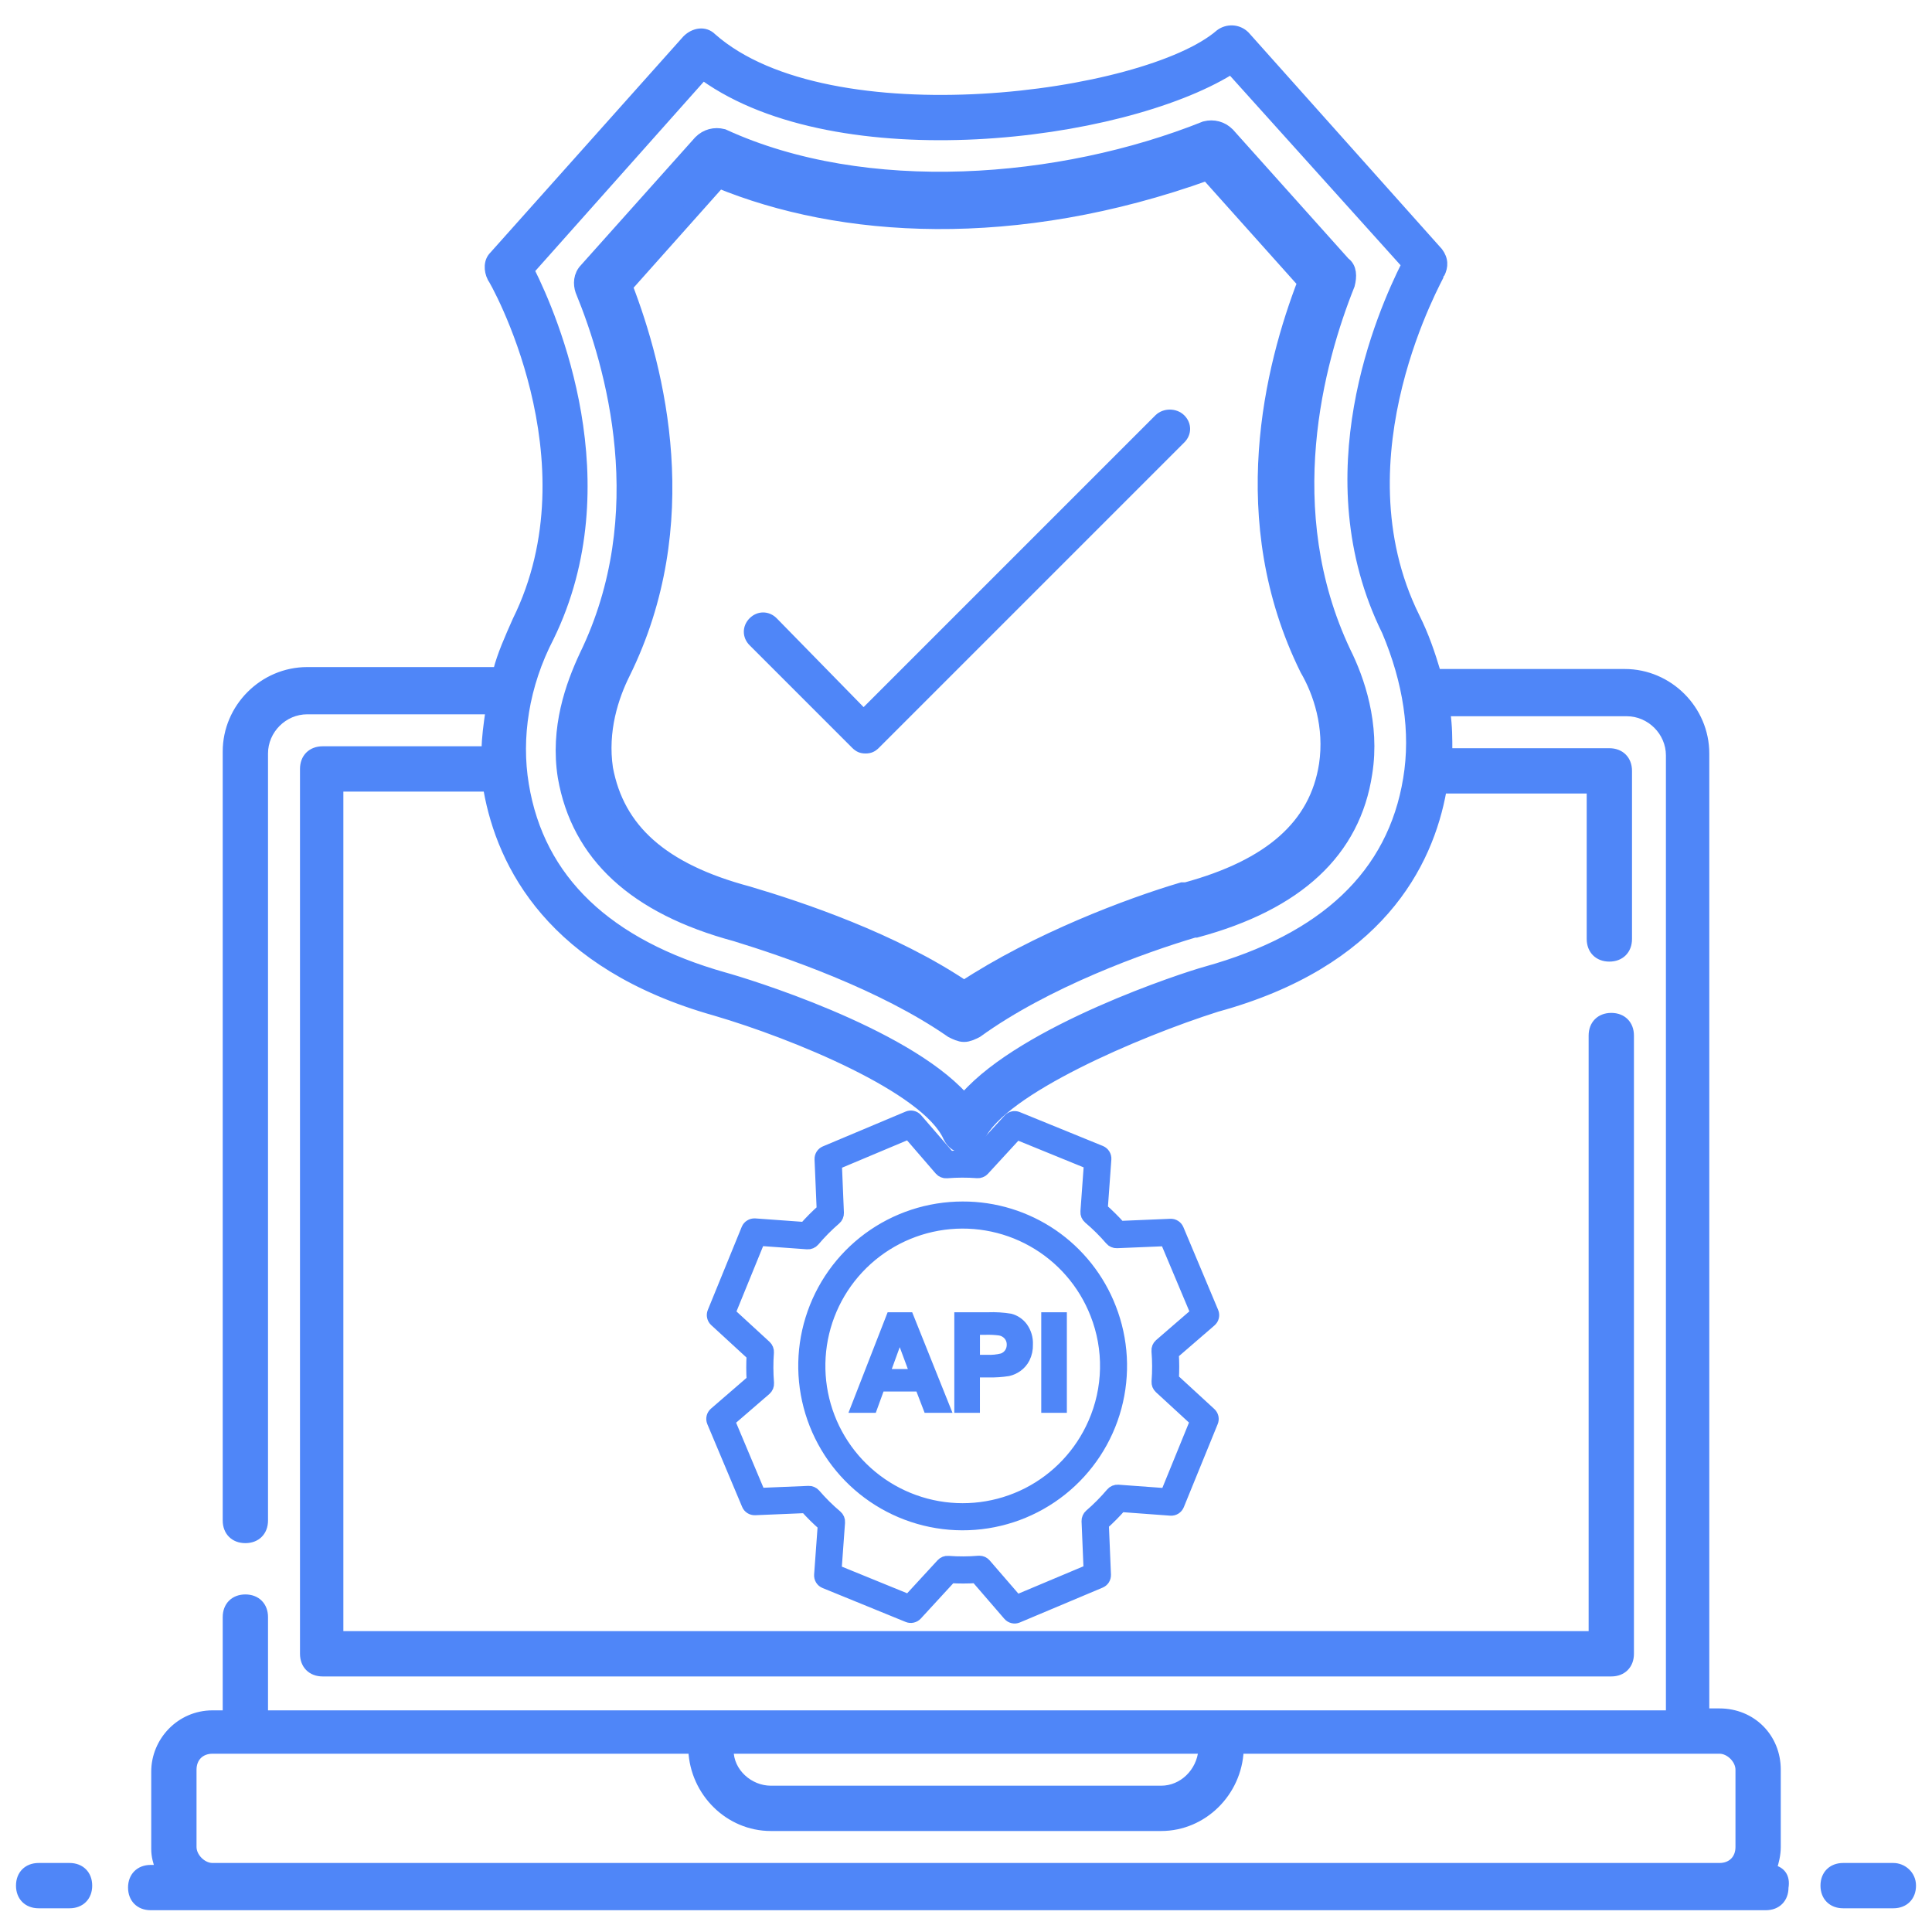 <svg width="58" height="58" viewBox="0 0 58 58" fill="none" xmlns="http://www.w3.org/2000/svg">
<g clip-path="url(#clip0_17_30)">
<mask id="mask0_17_30" style="mask-type:luminance" maskUnits="userSpaceOnUse" x="0" y="0" width="58" height="58">
<path d="M58 0H0V58H58V0Z" fill="white"/>
</mask>
<g mask="url(#mask0_17_30)">
<path d="M53.244 56.086C53.302 55.912 53.36 55.68 53.36 55.448V53.128C53.36 52.142 52.606 51.388 51.62 51.388H51.214V22.62C51.214 21.286 50.112 20.184 48.778 20.184H43.152C42.978 19.604 42.804 19.082 42.514 18.502C40.136 13.688 43.268 8.294 43.268 8.236C43.384 8.004 43.384 7.772 43.21 7.54L37.41 1.044C37.178 0.812 36.83 0.812 36.598 0.986C34.394 2.9 24.882 4.176 21.402 1.102C21.17 0.87 20.822 0.928 20.59 1.16L14.79 7.656C14.616 7.83 14.616 8.12 14.732 8.352C14.79 8.41 17.864 13.804 15.486 18.618C15.254 19.14 15.022 19.662 14.906 20.126H9.222C7.888 20.126 6.786 21.228 6.786 22.562V45.646C6.786 45.994 7.018 46.226 7.366 46.226C7.714 46.226 7.946 45.994 7.946 45.646V22.62C7.946 21.924 8.526 21.344 9.222 21.344H14.674C14.616 21.75 14.558 22.156 14.558 22.504H9.686C9.338 22.504 9.106 22.736 9.106 23.084V49.648C9.106 49.996 9.338 50.228 9.686 50.228H48.372C48.72 50.228 48.952 49.996 48.952 49.648V31.088C48.952 30.74 48.72 30.508 48.372 30.508C48.024 30.508 47.792 30.74 47.792 31.088V49.068H10.208V23.664H14.616V23.722C15.022 25.984 16.53 29 21.46 30.392C23.838 31.088 27.782 32.712 28.42 34.162C28.536 34.394 28.71 34.51 28.942 34.51C29.174 34.51 29.348 34.394 29.464 34.162C30.102 32.77 34.162 31.03 36.54 30.276C41.412 28.942 42.92 25.984 43.326 23.722H47.734V28.188C47.734 28.536 47.966 28.768 48.314 28.768C48.662 28.768 48.894 28.536 48.894 28.188V23.142C48.894 22.794 48.662 22.562 48.314 22.562H43.5C43.5 22.156 43.5 21.808 43.442 21.402H48.836C49.532 21.402 50.112 21.982 50.112 22.678V51.446H7.946V48.546C7.946 48.198 7.714 47.966 7.366 47.966C7.018 47.966 6.786 48.198 6.786 48.546V51.446H6.38C5.394 51.446 4.64 52.258 4.64 53.186V55.506C4.64 55.738 4.698 55.912 4.756 56.086H4.524C4.176 56.086 3.944 56.318 3.944 56.666C3.944 57.014 4.176 57.246 4.524 57.246C16.414 57.246 41.122 57.246 53.012 57.246C53.36 57.246 53.592 57.014 53.592 56.666C53.65 56.318 53.476 56.144 53.244 56.086ZM42.224 23.374C41.76 26.216 39.73 28.13 36.192 29.116C35.554 29.29 30.74 30.856 28.942 32.886C27.144 30.914 22.388 29.464 21.75 29.29C18.27 28.304 16.24 26.39 15.776 23.548C15.544 22.156 15.776 20.59 16.53 19.14C18.792 14.5 16.646 9.512 15.95 8.12L21.112 2.32C25.172 5.22 33.64 4.176 36.946 2.146L42.166 7.946C41.47 9.338 39.266 14.268 41.586 18.966C42.224 20.474 42.456 21.982 42.224 23.374ZM36.076 52.548C36.018 53.186 35.496 53.708 34.858 53.708H23.142C22.504 53.708 21.924 53.186 21.924 52.548H36.076ZM6.38 56.028C6.09 56.028 5.8 55.738 5.8 55.448V53.128C5.8 52.78 6.032 52.548 6.38 52.548C22.562 52.548 20.59 52.548 20.764 52.548C20.822 53.824 21.866 54.868 23.142 54.868H34.858C36.134 54.868 37.178 53.824 37.236 52.548C38.686 52.548 31.9 52.548 51.62 52.548C51.91 52.548 52.2 52.838 52.2 53.128V55.448C52.2 55.796 51.968 56.028 51.62 56.028H6.38ZM2.088 56.028H1.16C0.812 56.028 0.58 56.26 0.58 56.608C0.58 56.956 0.812 57.188 1.16 57.188H2.088C2.436 57.188 2.668 56.956 2.668 56.608C2.668 56.26 2.436 56.028 2.088 56.028ZM56.84 56.028H55.332C54.984 56.028 54.752 56.26 54.752 56.608C54.752 56.956 54.984 57.188 55.332 57.188H56.84C57.188 57.188 57.42 56.956 57.42 56.608C57.42 56.26 57.13 56.028 56.84 56.028Z" fill="#4F86F8" stroke="#4F86F8" stroke-width="0.2"/>
<path d="M40.426 8.526C40.484 8.294 40.484 8.062 40.31 7.946L36.83 4.06C36.656 3.886 36.424 3.828 36.192 3.886C31.842 5.626 25.984 6.09 21.692 4.118C21.46 4.06 21.228 4.118 21.054 4.292L17.632 8.12C17.458 8.294 17.458 8.526 17.516 8.7C18.444 10.962 19.72 15.428 17.632 19.72C17.226 20.59 16.762 21.866 16.994 23.316C17.4 25.636 19.082 27.202 22.098 28.014C23.606 28.478 26.506 29.464 28.594 30.914C28.71 30.972 28.826 31.03 28.942 31.03C29.058 31.03 29.174 30.972 29.29 30.914C31.378 29.406 34.278 28.362 35.844 27.898H35.902C38.918 27.086 40.6 25.52 40.948 23.2C41.18 21.75 40.716 20.416 40.31 19.604C38.28 15.312 39.498 10.846 40.426 8.526ZM39.846 22.968C39.556 24.824 38.164 26.042 35.612 26.738H35.496C33.93 27.202 31.146 28.246 28.942 29.696C26.796 28.246 24.012 27.318 22.446 26.854C19.836 26.158 18.502 24.94 18.154 23.084C17.98 21.924 18.328 20.88 18.676 20.184C20.88 15.718 19.72 11.136 18.734 8.584L21.576 5.394C25.23 6.902 30.45 7.25 36.25 5.162L39.208 8.468C38.222 11.02 37.062 15.602 39.266 20.068C39.672 20.764 40.02 21.808 39.846 22.968Z" fill="#4F86F8" stroke="#4F86F8" stroke-width="0.5"/>
<path d="M34.684 12.47L25.926 21.228L23.316 18.56C23.084 18.328 22.736 18.328 22.504 18.56C22.272 18.792 22.272 19.14 22.504 19.372L25.578 22.446C25.694 22.562 25.81 22.62 25.984 22.62C26.158 22.62 26.274 22.562 26.39 22.446L35.554 13.282C35.786 13.05 35.786 12.702 35.554 12.47C35.322 12.238 34.916 12.238 34.684 12.47Z" fill="#4F86F8"/>
<path d="M28.447 42.315H27.827L27.581 41.674H26.454L26.221 42.315H25.617L26.716 39.495H27.317L28.447 42.315ZM27.398 41.199L27.01 40.153L26.629 41.199H27.398ZM28.749 42.315V39.495H29.663C29.889 39.486 30.116 39.5 30.34 39.537C30.503 39.58 30.646 39.678 30.746 39.813C30.86 39.973 30.918 40.166 30.909 40.362C30.914 40.513 30.882 40.663 30.815 40.799C30.759 40.909 30.677 41.005 30.576 41.077C30.487 41.141 30.386 41.186 30.28 41.211C30.085 41.242 29.887 41.256 29.689 41.251H29.318V42.315H28.749ZM29.319 39.972V40.772H29.63C29.782 40.78 29.933 40.765 30.08 40.728C30.152 40.701 30.214 40.653 30.258 40.59C30.302 40.525 30.324 40.448 30.323 40.37C30.326 40.277 30.294 40.186 30.232 40.116C30.172 40.05 30.092 40.006 30.003 39.992C29.867 39.975 29.73 39.968 29.594 39.972L29.319 39.972ZM31.359 42.315V39.495H31.928V42.315H31.359Z" fill="#4F86F8" stroke="#4F86F8" stroke-width="0.2"/>
<path d="M28.9 36.27C27.888 36.27 26.903 36.594 26.088 37.194C25.274 37.795 24.674 38.641 24.375 39.608C24.076 40.574 24.095 41.611 24.429 42.567C24.763 43.522 25.393 44.345 26.229 44.916C27.065 45.486 28.061 45.775 29.072 45.738C30.084 45.701 31.056 45.341 31.848 44.711C32.64 44.081 33.209 43.214 33.472 42.237C33.735 41.26 33.679 40.224 33.31 39.281C32.966 38.392 32.36 37.628 31.573 37.09C30.785 36.553 29.853 36.267 28.9 36.27ZM32.859 42.738C32.458 43.654 31.752 44.403 30.861 44.857C29.97 45.31 28.949 45.441 27.972 45.226C26.996 45.012 26.124 44.465 25.505 43.68C24.886 42.894 24.559 41.918 24.579 40.919C24.599 39.919 24.965 38.957 25.615 38.197C26.265 37.437 27.158 36.926 28.142 36.75C29.127 36.575 30.141 36.746 31.013 37.235C31.886 37.724 32.561 38.501 32.925 39.432C33.133 39.96 33.235 40.524 33.223 41.092C33.212 41.659 33.088 42.219 32.859 42.738Z" fill="#4F86F8" stroke="#4F86F8" stroke-width="0.4"/>
<path d="M35.19 41.408C35.206 41.148 35.205 40.886 35.188 40.625L36.33 39.638C36.363 39.609 36.386 39.571 36.396 39.528C36.406 39.486 36.402 39.441 36.385 39.401L35.341 36.916C35.325 36.877 35.297 36.844 35.261 36.821C35.225 36.798 35.184 36.787 35.141 36.789L33.611 36.853C33.437 36.658 33.251 36.474 33.055 36.302L33.164 34.796C33.167 34.752 33.156 34.709 33.133 34.672C33.11 34.635 33.076 34.606 33.036 34.589L30.539 33.571C30.5 33.555 30.457 33.551 30.416 33.56C30.375 33.569 30.337 33.591 30.309 33.622L29.272 34.751C29.011 34.736 28.75 34.736 28.489 34.753L27.502 33.611C27.473 33.578 27.435 33.554 27.392 33.544C27.35 33.535 27.305 33.538 27.265 33.555L24.78 34.6C24.741 34.617 24.708 34.644 24.685 34.68C24.663 34.716 24.651 34.757 24.653 34.8L24.718 36.331C24.522 36.504 24.338 36.69 24.166 36.886L22.659 36.777C22.616 36.775 22.573 36.786 22.536 36.809C22.499 36.831 22.47 36.865 22.453 36.905L21.434 39.402C21.418 39.441 21.414 39.484 21.424 39.525C21.433 39.566 21.454 39.604 21.485 39.632L22.614 40.67C22.599 40.931 22.599 41.192 22.616 41.453L21.474 42.44C21.441 42.469 21.418 42.507 21.408 42.549C21.398 42.592 21.402 42.636 21.419 42.677L22.464 45.161C22.48 45.2 22.508 45.233 22.544 45.256C22.579 45.278 22.621 45.289 22.663 45.288L24.194 45.224C24.367 45.419 24.553 45.603 24.75 45.775L24.64 47.282C24.637 47.325 24.648 47.369 24.671 47.406C24.694 47.443 24.728 47.472 24.769 47.488L27.265 48.507C27.304 48.523 27.347 48.526 27.388 48.517C27.43 48.508 27.467 48.486 27.495 48.456L28.533 47.327C28.794 47.343 29.055 47.342 29.316 47.325L30.303 48.468C30.332 48.501 30.37 48.524 30.413 48.534C30.455 48.544 30.5 48.54 30.54 48.523L33.025 47.477C33.064 47.461 33.097 47.433 33.12 47.398C33.142 47.362 33.153 47.32 33.152 47.278L33.088 45.747C33.283 45.574 33.467 45.388 33.639 45.191L35.146 45.302C35.19 45.305 35.233 45.294 35.27 45.271C35.307 45.248 35.336 45.214 35.353 45.173L36.371 42.677C36.387 42.638 36.391 42.595 36.382 42.554C36.372 42.513 36.351 42.475 36.32 42.447L35.19 41.408ZM35.025 44.878L33.564 44.771C33.532 44.769 33.499 44.774 33.469 44.787C33.439 44.799 33.412 44.819 33.391 44.844C33.192 45.079 32.974 45.299 32.741 45.5C32.717 45.521 32.698 45.546 32.686 45.575C32.673 45.603 32.668 45.635 32.669 45.666L32.731 47.152L30.517 48.083L29.559 46.975C29.54 46.953 29.516 46.935 29.489 46.922C29.462 46.91 29.433 46.904 29.403 46.904C29.397 46.904 29.391 46.904 29.386 46.904C29.078 46.93 28.77 46.931 28.463 46.908C28.432 46.905 28.4 46.91 28.371 46.921C28.342 46.933 28.316 46.951 28.295 46.974L27.287 48.069L25.063 47.162L25.169 45.701C25.172 45.669 25.166 45.636 25.154 45.606C25.141 45.576 25.122 45.55 25.097 45.528C24.861 45.329 24.642 45.112 24.441 44.878C24.42 44.855 24.395 44.836 24.366 44.824C24.337 44.811 24.306 44.805 24.275 44.807L22.789 44.869L21.858 42.654L22.966 41.697C22.99 41.675 23.01 41.649 23.022 41.619C23.034 41.589 23.039 41.556 23.037 41.523C23.012 41.216 23.011 40.907 23.034 40.599C23.036 40.568 23.032 40.537 23.02 40.508C23.009 40.479 22.991 40.453 22.968 40.431L21.872 39.424L22.779 37.2L24.24 37.306C24.273 37.309 24.305 37.303 24.335 37.29C24.365 37.278 24.392 37.258 24.413 37.234C24.612 36.998 24.83 36.779 25.063 36.578C25.087 36.557 25.106 36.532 25.118 36.503C25.131 36.474 25.136 36.443 25.135 36.412L25.073 34.925L27.287 33.994L28.244 35.102C28.266 35.127 28.293 35.146 28.323 35.158C28.353 35.171 28.386 35.176 28.418 35.173C28.725 35.148 29.034 35.147 29.342 35.17C29.373 35.172 29.404 35.168 29.433 35.156C29.463 35.145 29.489 35.127 29.51 35.104L30.518 34.008L32.741 34.915L32.635 36.377C32.632 36.41 32.638 36.442 32.65 36.472C32.663 36.502 32.682 36.529 32.707 36.55C32.943 36.749 33.162 36.967 33.363 37.2C33.383 37.224 33.409 37.243 33.438 37.255C33.466 37.268 33.497 37.273 33.529 37.272L35.015 37.21L35.946 39.424L34.839 40.381C34.814 40.403 34.795 40.43 34.782 40.46C34.77 40.49 34.765 40.523 34.768 40.555C34.793 40.862 34.794 41.171 34.77 41.479C34.768 41.51 34.773 41.541 34.784 41.571C34.796 41.6 34.814 41.626 34.837 41.647L35.932 42.654L35.025 44.878Z" fill="#4F86F8" stroke="#4F86F8" stroke-width="0.4"/>
</g>
</g>
<defs>
<clipPath id="clip0_17_30">
<rect width="58" height="58" fill="white"/>
</clipPath>
</defs>
</svg>
